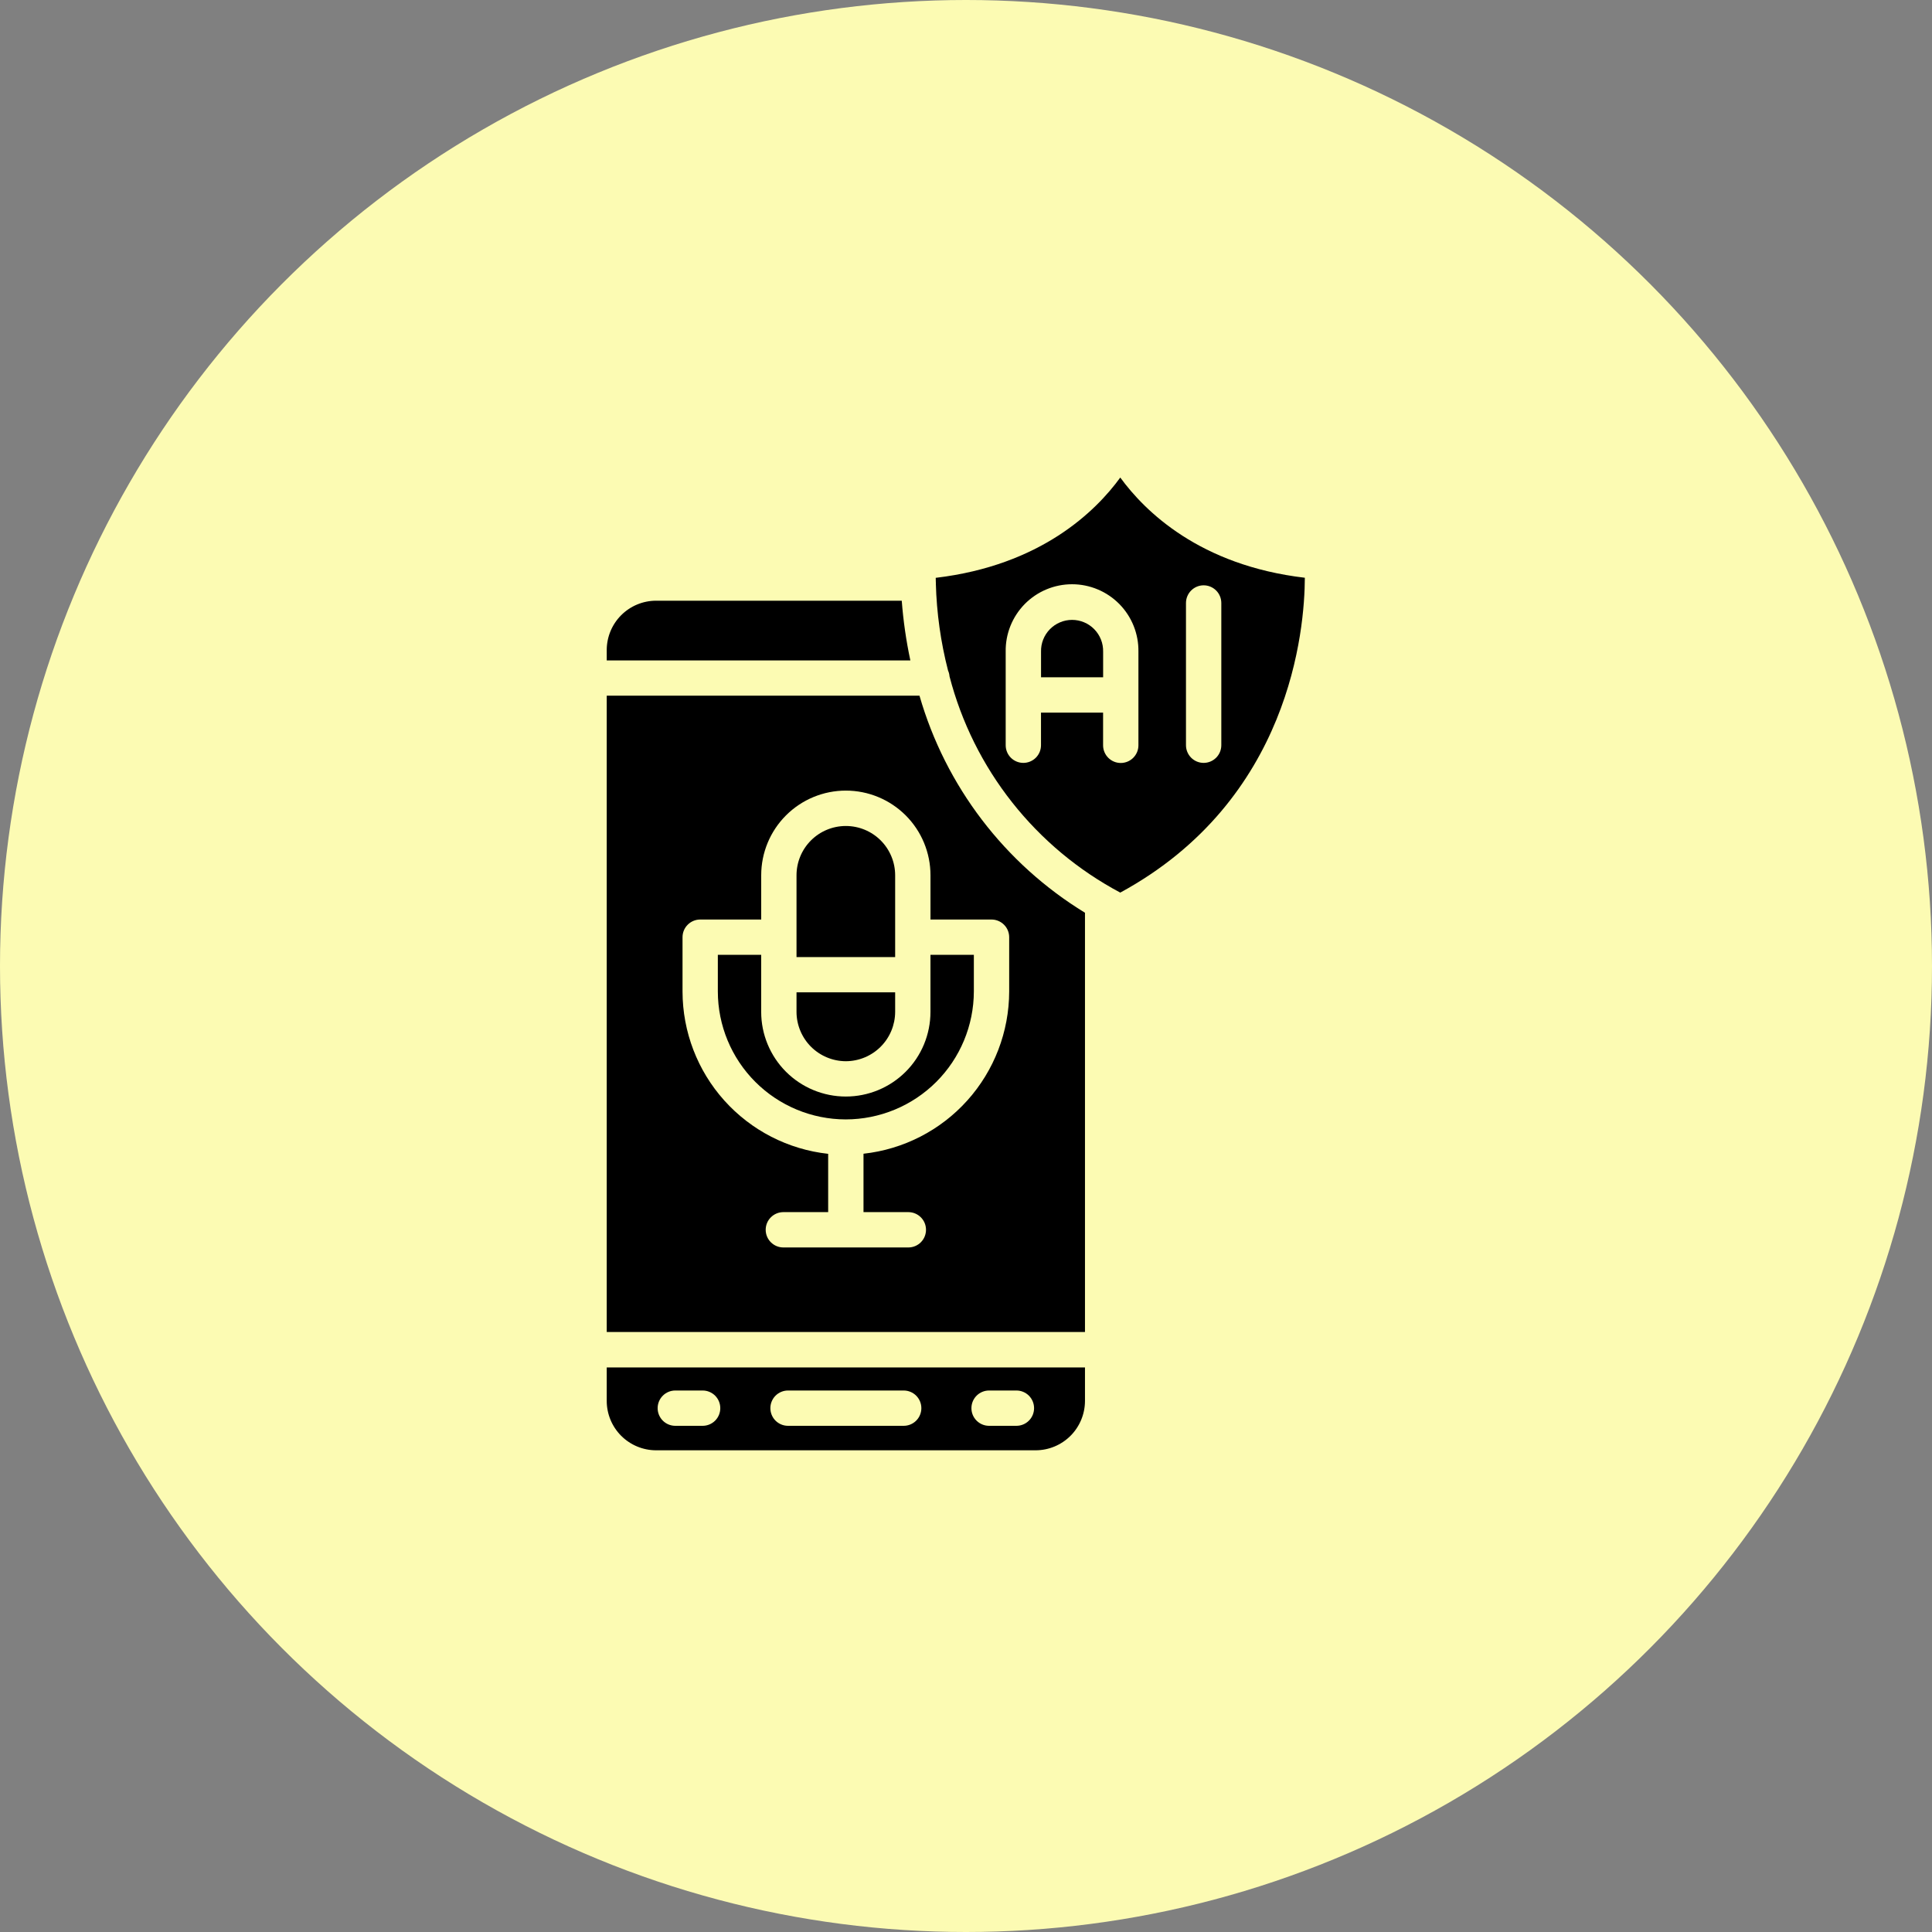 <svg width="94" height="94" viewBox="0 0 94 94" fill="none" xmlns="http://www.w3.org/2000/svg">
<rect x="0" y="0" width="94" height="94" fill="#808080" stroke="none"/>
<circle cx="47" cy="47" r="47" fill="#FCFBB3"/>
<path d="M43.553 42.587C43.553 41.95 43.3 41.34 42.85 40.89C42.4 40.44 41.79 40.188 41.153 40.188C40.517 40.188 39.907 40.44 39.457 40.89C39.007 41.34 38.754 41.95 38.754 42.587V46.567H43.553V42.587Z" fill="black"/>
<path d="M53.672 31.707C53.676 31.506 53.641 31.305 53.567 31.118C53.493 30.93 53.383 30.76 53.242 30.616C53.101 30.471 52.933 30.357 52.748 30.279C52.562 30.2 52.363 30.16 52.161 30.16C51.96 30.16 51.76 30.2 51.575 30.279C51.389 30.357 51.221 30.471 51.08 30.616C50.94 30.76 50.829 30.93 50.755 31.118C50.681 31.305 50.646 31.506 50.651 31.707V32.953H53.672V31.707Z" fill="black"/>
<path d="M31.919 29.227C31.283 29.228 30.674 29.482 30.224 29.931C29.775 30.381 29.521 30.99 29.52 31.626V32.133H44.293C44.088 31.175 43.948 30.204 43.874 29.227H31.919Z" fill="black"/>
<path d="M29.52 68.164C29.521 68.8 29.775 69.409 30.224 69.859C30.674 70.308 31.283 70.562 31.919 70.563H50.389C51.025 70.562 51.635 70.308 52.084 69.859C52.534 69.409 52.787 68.8 52.789 68.164V66.531H29.52V68.164ZM48.123 67.654H49.453C49.681 67.654 49.899 67.744 50.06 67.905C50.222 68.067 50.312 68.285 50.312 68.513C50.312 68.741 50.222 68.96 50.06 69.121C49.899 69.282 49.681 69.372 49.453 69.372H48.123C47.895 69.372 47.677 69.282 47.516 69.121C47.354 68.96 47.264 68.741 47.264 68.513C47.264 68.285 47.354 68.067 47.516 67.905C47.677 67.744 47.895 67.654 48.123 67.654ZM38.341 67.654H43.968C44.196 67.654 44.415 67.744 44.576 67.905C44.737 68.067 44.828 68.285 44.828 68.513C44.828 68.741 44.737 68.96 44.576 69.121C44.415 69.282 44.196 69.372 43.968 69.372H38.341C38.113 69.372 37.895 69.282 37.733 69.121C37.572 68.96 37.482 68.741 37.482 68.513C37.482 68.285 37.572 68.067 37.733 67.905C37.895 67.744 38.113 67.654 38.341 67.654ZM32.856 67.654H34.186C34.414 67.654 34.632 67.744 34.794 67.905C34.955 68.067 35.045 68.285 35.045 68.513C35.045 68.741 34.955 68.96 34.794 69.121C34.632 69.282 34.414 69.372 34.186 69.372H32.856C32.629 69.372 32.41 69.282 32.249 69.121C32.088 68.96 31.997 68.741 31.997 68.513C31.997 68.285 32.088 68.067 32.249 67.905C32.41 67.744 32.629 67.654 32.856 67.654Z" fill="black"/>
<path d="M29.52 64.808H52.789V44.409C48.879 42.019 46.006 38.251 44.737 33.848H29.52V64.808ZM33.208 45.599C33.208 45.371 33.298 45.152 33.46 44.991C33.621 44.83 33.839 44.739 34.067 44.739H37.036V42.584C37.036 41.492 37.469 40.444 38.242 39.672C39.014 38.9 40.062 38.466 41.154 38.466C42.246 38.466 43.293 38.9 44.066 39.672C44.838 40.444 45.272 41.492 45.272 42.584V44.739H48.242C48.47 44.739 48.688 44.83 48.849 44.991C49.011 45.152 49.101 45.371 49.101 45.599V48.241C49.097 50.198 48.372 52.085 47.065 53.541C45.757 54.998 43.959 55.92 42.013 56.134V58.975H44.195C44.423 58.975 44.642 59.066 44.803 59.227C44.964 59.388 45.054 59.606 45.054 59.834C45.054 60.062 44.964 60.281 44.803 60.442C44.642 60.603 44.423 60.694 44.195 60.694H38.113C37.885 60.694 37.667 60.603 37.506 60.442C37.344 60.281 37.254 60.062 37.254 59.834C37.254 59.606 37.344 59.388 37.506 59.227C37.667 59.066 37.885 58.975 38.113 58.975H40.294V56.139C38.349 55.926 36.55 55.003 35.242 53.546C33.935 52.09 33.211 50.202 33.208 48.245V45.599Z" fill="black"/>
<path d="M41.148 54.464C42.799 54.463 44.383 53.808 45.552 52.641C46.72 51.474 47.378 49.892 47.382 48.24V46.457H45.271V49.233C45.271 50.325 44.837 51.373 44.065 52.145C43.292 52.917 42.245 53.351 41.153 53.351C40.061 53.351 39.013 52.917 38.241 52.145C37.469 51.373 37.035 50.325 37.035 49.233V46.457H34.926V48.24C34.927 49.89 35.583 51.472 36.75 52.639C37.916 53.805 39.498 54.462 41.148 54.464Z" fill="black"/>
<path d="M46.127 32.627C46.167 32.716 46.191 32.811 46.198 32.908C46.778 35.142 47.816 37.23 49.247 39.041C50.677 40.852 52.468 42.346 54.506 43.429C62.797 38.919 63.477 30.618 63.486 28.11C58.365 27.509 55.695 24.867 54.506 23.234C53.319 24.867 50.648 27.507 45.527 28.114C45.527 28.178 45.527 28.262 45.532 28.333C45.532 28.344 45.538 28.353 45.538 28.365C45.538 28.377 45.533 28.381 45.533 28.39C45.571 29.82 45.77 31.242 46.127 32.627ZM57.703 29.338C57.703 29.11 57.794 28.891 57.955 28.73C58.116 28.569 58.334 28.478 58.562 28.478C58.79 28.478 59.009 28.569 59.17 28.73C59.331 28.891 59.422 29.11 59.422 29.338V36.258C59.422 36.486 59.331 36.705 59.17 36.866C59.009 37.027 58.79 37.118 58.562 37.118C58.334 37.118 58.116 37.027 57.955 36.866C57.794 36.705 57.703 36.486 57.703 36.258V29.338ZM48.931 31.708C48.923 31.279 49.002 30.854 49.161 30.456C49.32 30.058 49.557 29.696 49.857 29.39C50.158 29.085 50.516 28.842 50.911 28.677C51.307 28.511 51.731 28.426 52.16 28.426C52.588 28.426 53.012 28.511 53.408 28.677C53.803 28.842 54.161 29.085 54.462 29.39C54.762 29.696 54.999 30.058 55.158 30.456C55.317 30.854 55.396 31.279 55.389 31.708V36.263C55.389 36.49 55.298 36.709 55.137 36.87C54.976 37.031 54.757 37.122 54.529 37.122C54.301 37.122 54.083 37.031 53.922 36.87C53.761 36.709 53.67 36.49 53.67 36.263V34.673H50.649V36.258C50.649 36.486 50.559 36.705 50.398 36.866C50.236 37.027 50.018 37.118 49.79 37.118C49.562 37.118 49.343 37.027 49.182 36.866C49.021 36.705 48.931 36.486 48.931 36.258V31.708Z" fill="black"/>
<path d="M41.153 51.633C41.789 51.631 42.399 51.377 42.848 50.928C43.298 50.478 43.551 49.868 43.553 49.233V48.281H38.754V49.233C38.755 49.868 39.009 50.478 39.458 50.928C39.908 51.377 40.517 51.631 41.153 51.633Z" fill="black"/>
</svg>
